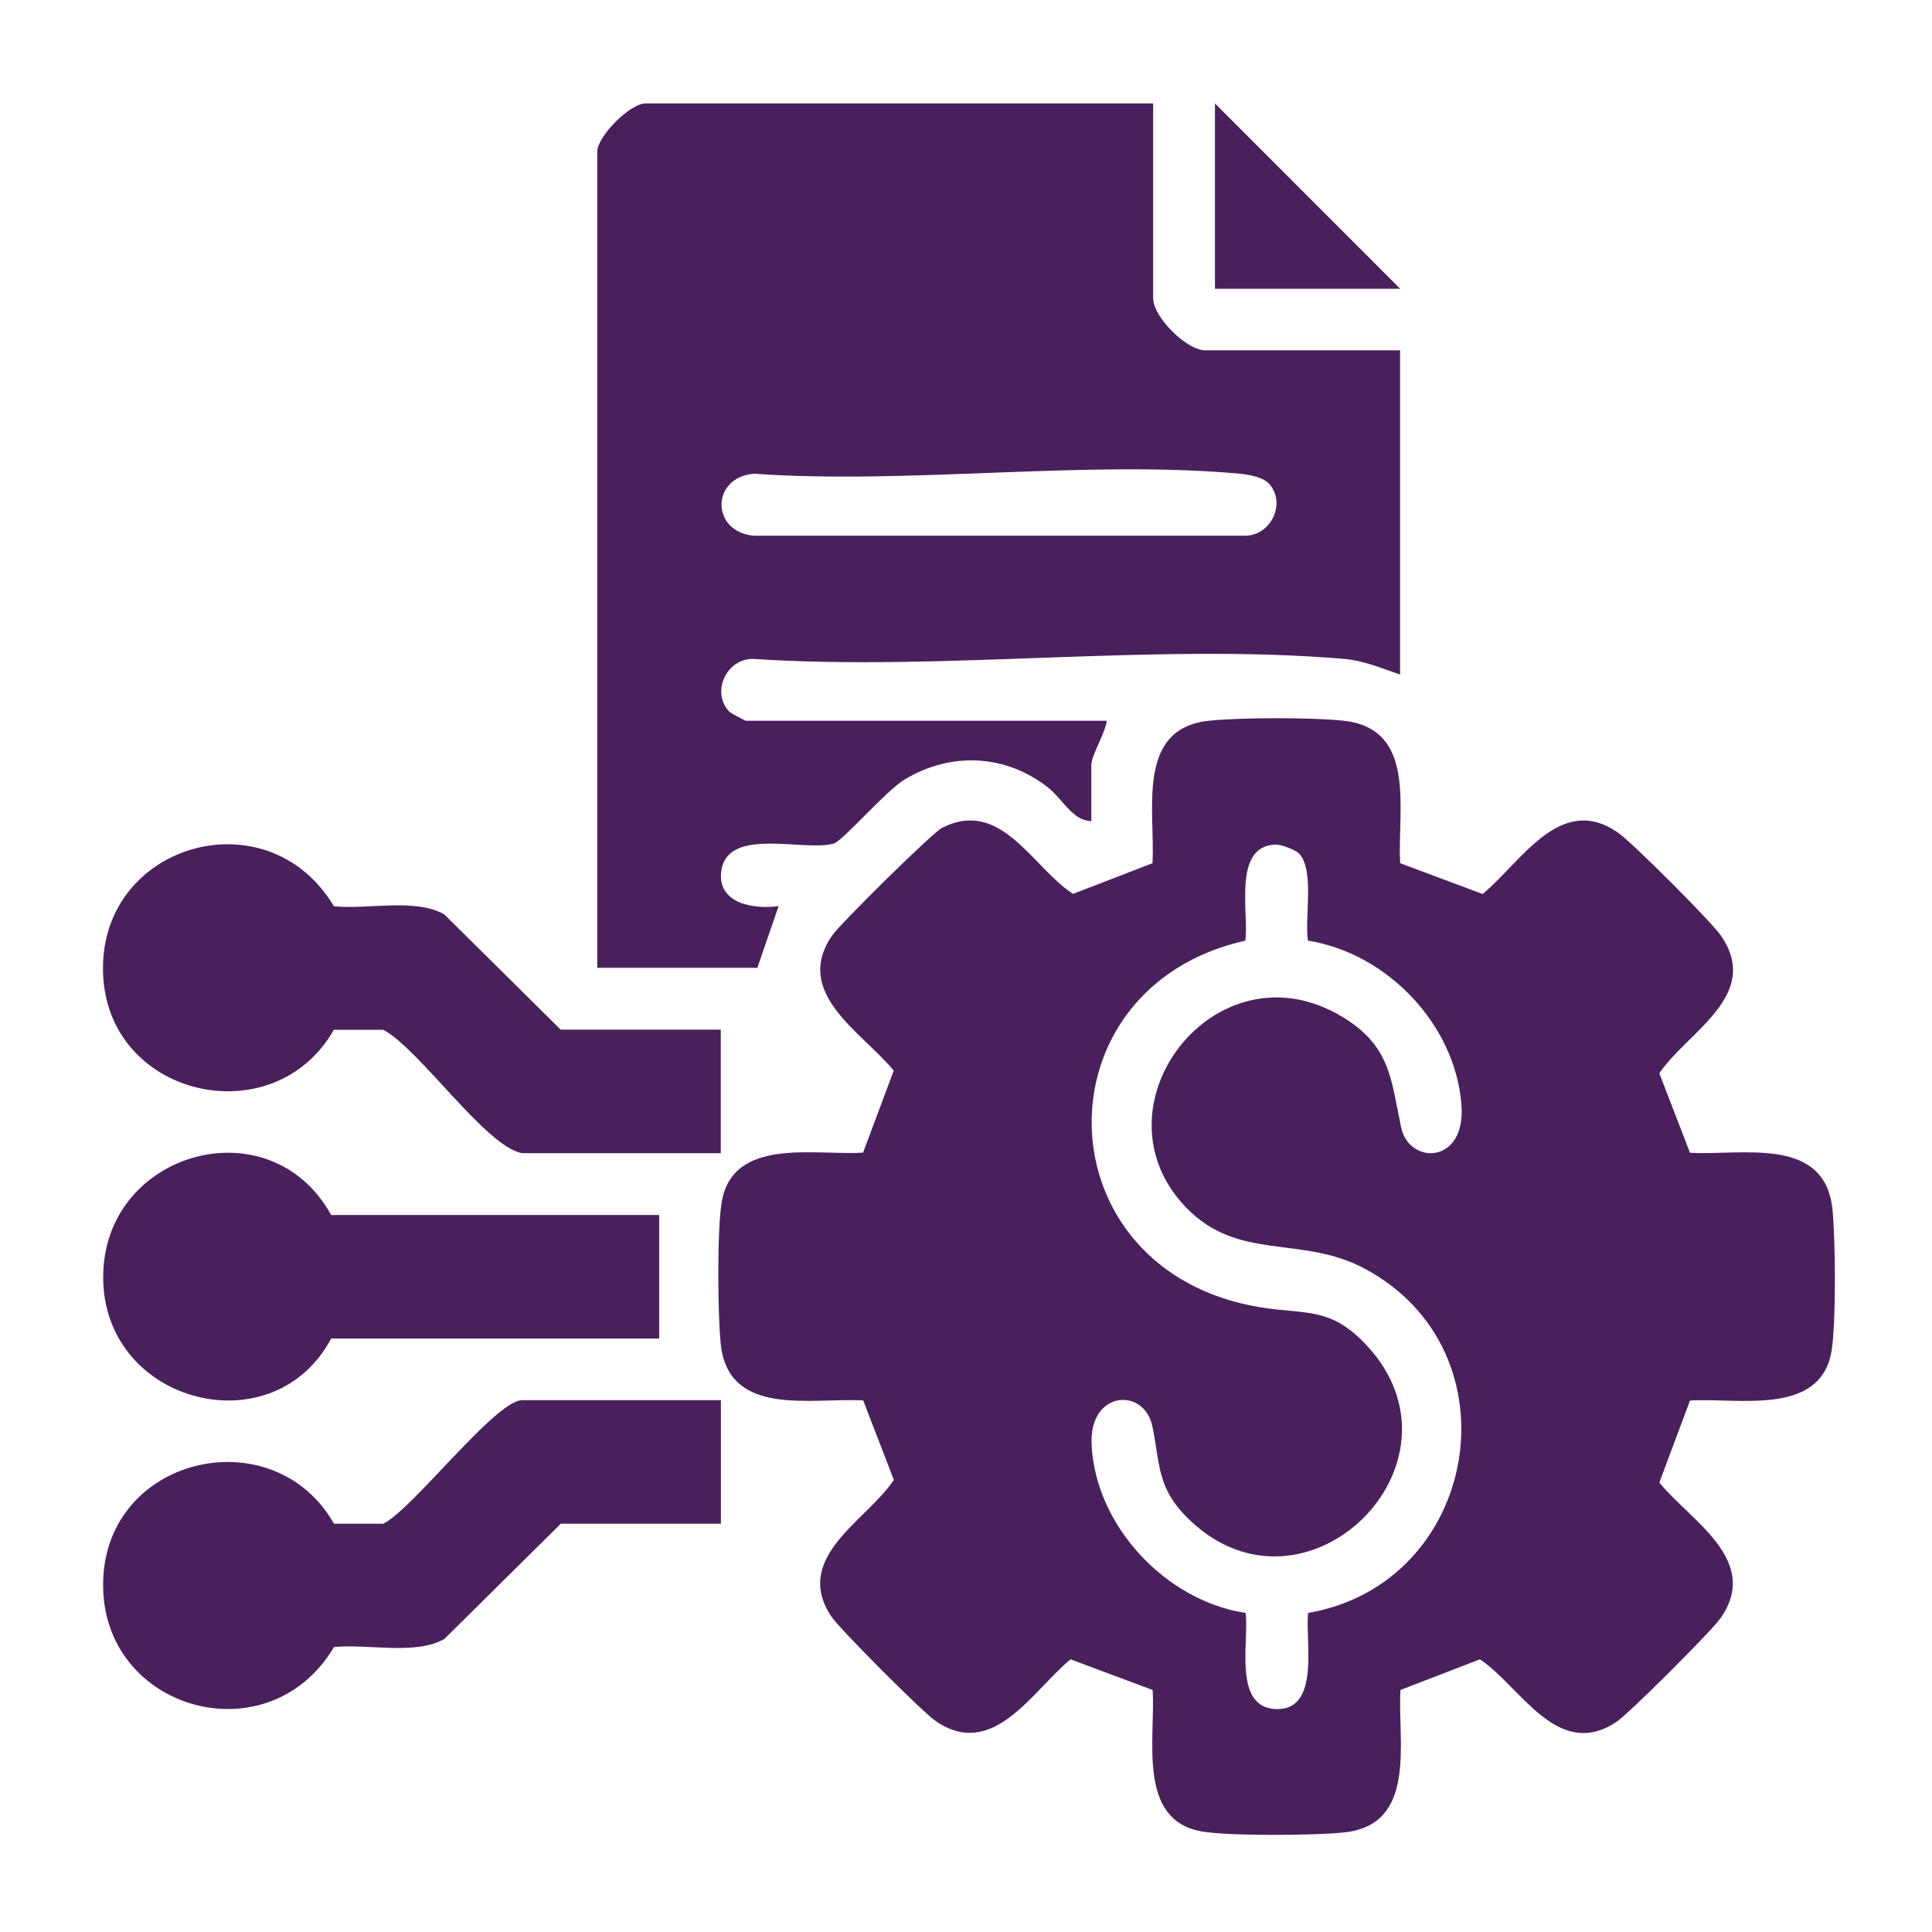 <?xml version="1.0" encoding="UTF-8"?>
<svg id="Layer_1" data-name="Layer 1" xmlns="http://www.w3.org/2000/svg" viewBox="0 0 150 150">
  <defs>
    <style>
      .cls-1 {
        fill: #49205c;
      }
    </style>
  </defs>
  <path class="cls-1" d="M108.74,67.03l6.37,2.38c3-2.47,6.04-7.9,10.53-4.75,1.09.76,7.18,6.85,7.94,7.94,3.27,4.67-2.59,7.51-4.75,10.73l2.38,6.17c4.03.23,10.45-1.34,11.06,4.37.24,2.28.29,8.85-.07,11.02-.86,5.12-7.31,3.6-10.99,3.85l-2.38,6.37c2.47,3,7.9,6.04,4.75,10.53-.7,1-7.15,7.45-8.11,8.07-4.59,3-7.43-2.81-10.57-4.88l-6.17,2.38c-.23,4.03,1.34,10.45-4.37,11.06-2.28.24-8.85.29-11.02-.07-5.12-.86-3.6-7.31-3.85-10.99l-6.37-2.38c-3,2.47-6.04,7.9-10.53,4.75-1-.7-7.45-7.15-8.07-8.11-3-4.59,2.81-7.43,4.88-10.57l-2.38-6.17c-4.03-.23-10.45,1.34-11.06-4.37-.24-2.28-.29-8.85.07-11.02.86-5.12,7.31-3.6,10.98-3.85l2.38-6.37c-2.47-3-7.9-6.04-4.75-10.53.64-.91,7.7-7.89,8.48-8.3,4.6-2.38,7.04,3.08,10.19,5.11l6.17-2.38c.23-4.03-1.34-10.45,4.37-11.06,2.4-.26,8.1-.27,10.49,0,5.73.64,4.13,7.02,4.37,11.06ZM100.83,66.25c-.29-.29-1.4-.7-1.84-.68-3.29.17-2.02,5.28-2.3,7.46-16.31,3.65-15.87,25.64,1.12,28.46,3.55.59,5.5-.09,8.36,3.03,8.39,9.13-4.8,22.1-13.8,13.5-2.58-2.47-2.26-4.22-2.9-7.28s-4.92-2.79-4.72,1.42c.3,6.32,5.77,12.13,11.96,13.07.28,2.18-.99,7.29,2.3,7.46,3.55.18,2.31-5.3,2.55-7.46,13.3-2.29,16.42-20.35,4.36-26.75-4.91-2.61-9.77-.51-13.84-4.74-7.54-7.83,2.32-20.68,12.11-14.81,3.77,2.26,3.81,4.86,4.59,8.59.62,2.94,5.02,2.89,4.69-1.69-.45-6.27-5.76-11.82-11.92-12.8-.28-1.71.54-5.53-.71-6.78Z"/>
  <path class="cls-1" d="M89.53,8.03v15.13c0,1.45,2.6,4.04,4.04,4.04h15.13v25.17c-1.47-.49-2.74-1.07-4.33-1.21-14.63-1.26-31.04.97-45.86,0-2.09-.07-3.36,2.6-1.86,4.12.07.07,1.19.68,1.27.68h28.01c-.09.9-1.2,2.67-1.2,3.45v4.34c-1.41,0-2.25-1.71-3.29-2.55-3.29-2.64-7.58-2.86-11.19-.69-1.47.88-4.81,4.77-5.51,4.98-2.26.67-8.22-1.34-8.73,2.09-.38,2.56,2.46,3.04,4.44,2.77l-1.65,4.79h-12.43V11.78c0-1.19,2.54-3.75,3.75-3.75h39.4ZM98.44,37.48c-.44-.44-1.52-.64-2.15-.7-11.99-1.09-25.61.85-37.77,0-3.34.29-3.33,4.52,0,4.81h38.07c2.1.07,3.36-2.61,1.86-4.12Z"/>
  <path class="cls-1" d="M40.54,89.53c-2.79-.46-7.98-8.11-10.79-9.58h-3.83c-4.6,8.1-17.29,5.33-17.9-4.04-.67-10.31,12.68-14.31,17.9-5.55,2.53.28,6.36-.66,8.58.64l9.03,8.94h12.43v9.59h-15.43Z"/>
  <path class="cls-1" d="M55.97,108.71v9.59h-12.43l-9.03,8.94c-2.22,1.3-6.05.36-8.58.64-5.21,8.76-18.57,4.74-17.9-5.55.61-9.41,13.29-12.13,17.9-4.03h3.83c2.32-1.15,8.7-9.59,10.79-9.59h15.43Z"/>
  <path class="cls-1" d="M25.71,94.33h25.47v9.59h-25.47c-4.44,8.36-17.32,5.14-17.69-4.33-.4-10.06,12.86-14,17.69-5.26Z"/>
  <polygon class="cls-1" points="108.71 22.42 94.33 22.42 94.33 8.03 108.71 22.42"/>
</svg>